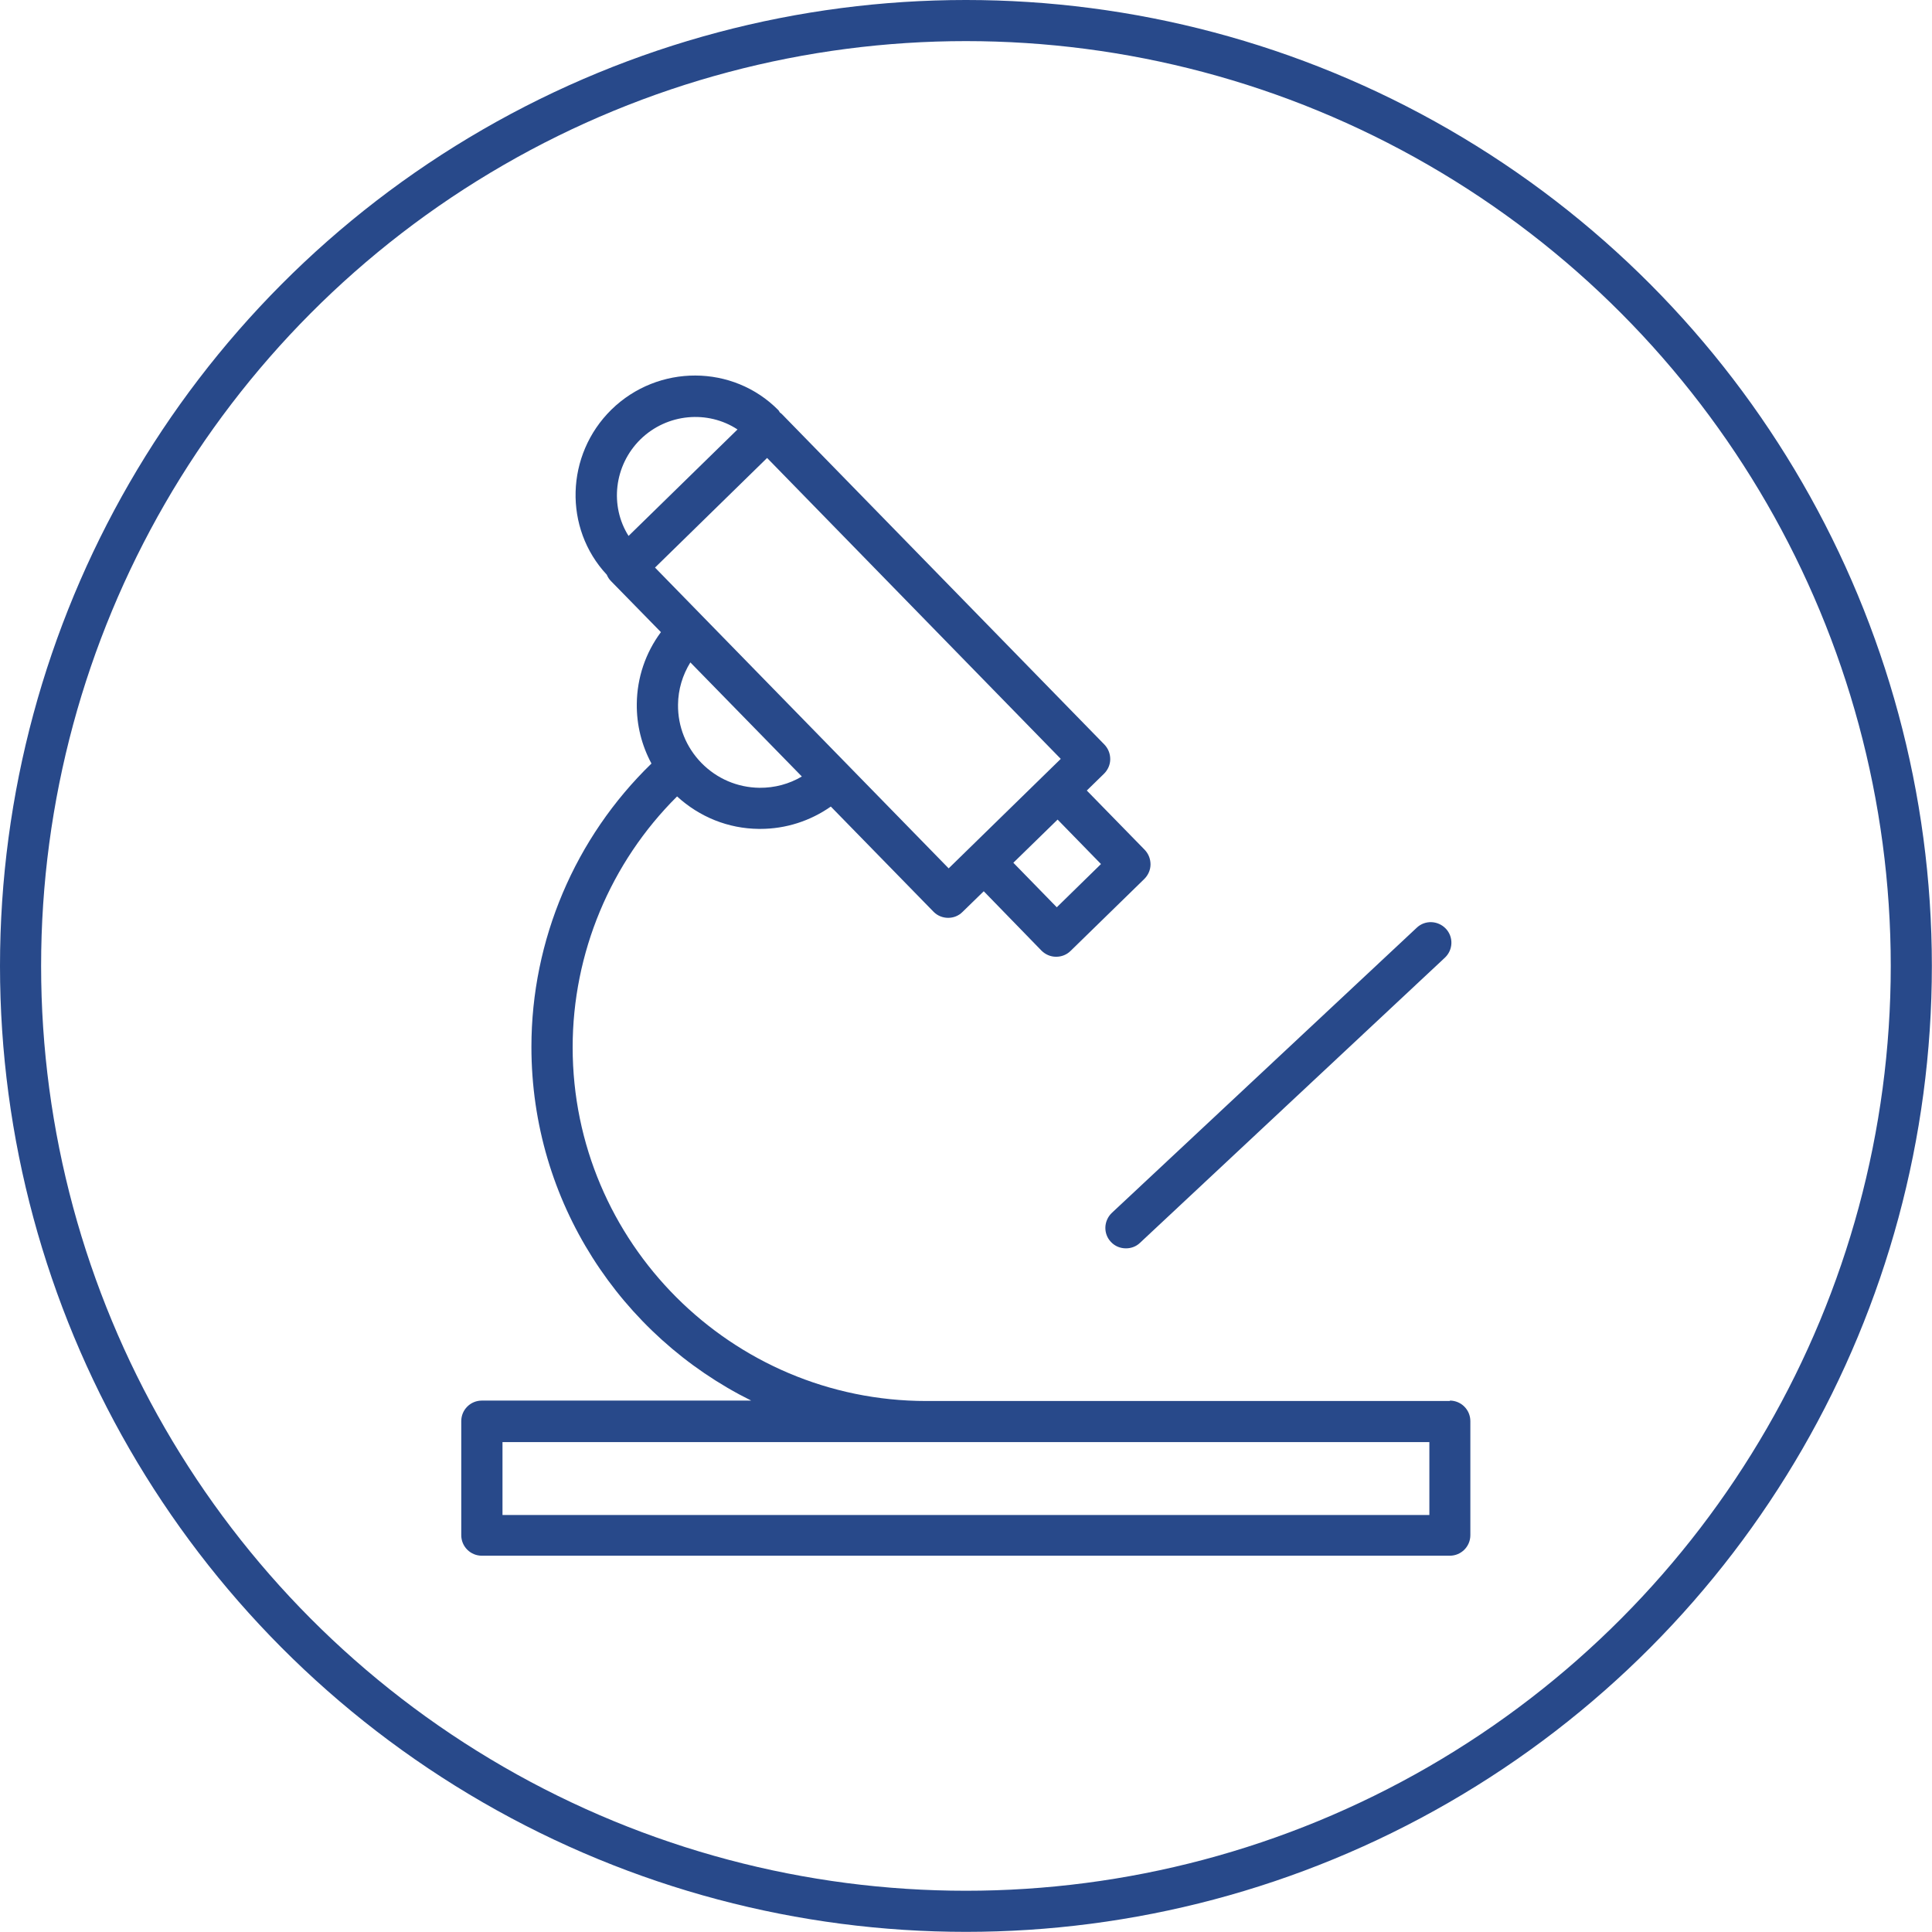 <?xml version="1.0" encoding="UTF-8"?> <svg xmlns="http://www.w3.org/2000/svg" id="_Слой_2" data-name="Слой 2" viewBox="0 0 140.99 140.99"><defs><style> .cls-1 { fill: #28498a; } .cls-2 { fill: none; stroke: #28498a; stroke-miterlimit: 10; stroke-width: 3px; } </style></defs><g id="Layer_1" data-name="Layer 1"><circle class="cls-2" cx="70.49" cy="70.49" r="68.99"></circle><g><path class="cls-1" d="M105.81,102.24h-38.15s-.04,0-.06,0c-14.23,0-25.81-11.58-25.81-25.81,0-6.88,2.76-13.48,7.62-18.31,1.64,1.5,3.73,2.35,5.97,2.37h.1c1.87,0,3.65-.58,5.15-1.63l7.49,7.67c.29.3.68.45,1.07.45s.76-.14,1.05-.43l1.55-1.51,4.21,4.33c.28.28.66.45,1.06.45h.02c.39,0,.77-.15,1.05-.43l5.38-5.25c.28-.28.45-.66.45-1.06s-.15-.78-.43-1.07l-4.22-4.32,1.26-1.23c.28-.28.45-.66.45-1.06,0-.4-.15-.78-.43-1.07l-23.53-24.11s-.1-.09-.15-.12c-.04-.05-.06-.12-.11-.17-3.31-3.35-8.77-3.37-12.18-.04-3.36,3.3-3.5,8.67-.34,12.05.07.17.17.33.31.47l3.64,3.72c-1.12,1.51-1.74,3.32-1.76,5.23-.02,1.55.36,3.04,1.07,4.36-5.58,5.41-8.76,12.88-8.76,20.68,0,11.3,6.54,21.1,16.04,25.81h-19.66c-.83,0-1.5.67-1.5,1.5v8.32c0,.83.67,1.5,1.5,1.5h70.64c.83,0,1.5-.67,1.5-1.5v-8.32c0-.83-.67-1.5-1.5-1.5ZM80.35,63.05l-3.23,3.16-3.17-3.25,3.23-3.15,3.17,3.25ZM46.74,32.06c1.95-1.9,4.92-2.14,7.08-.72l-7.95,7.77c-1.38-2.18-1.07-5.14.87-7.05ZM55.98,33.42l21.43,21.96-8.18,7.99-21.43-21.95,8.18-8ZM58.51,56.67c-.92.54-1.97.83-3.09.82-1.6-.02-3.1-.66-4.23-1.81-1.12-1.15-1.73-2.66-1.71-4.26.01-1.1.33-2.16.9-3.08l8.13,8.32ZM104.31,110.56H36.67v-5.32h67.64v5.32Z"></path><path class="cls-1" d="M81.07,90.63c.3.32.69.47,1.1.47.37,0,.74-.13,1.02-.4l22.25-20.81c.61-.57.64-1.52.07-2.12-.57-.6-1.52-.64-2.12-.07l-22.25,20.81c-.6.57-.64,1.52-.07,2.12Z"></path></g></g></svg> 